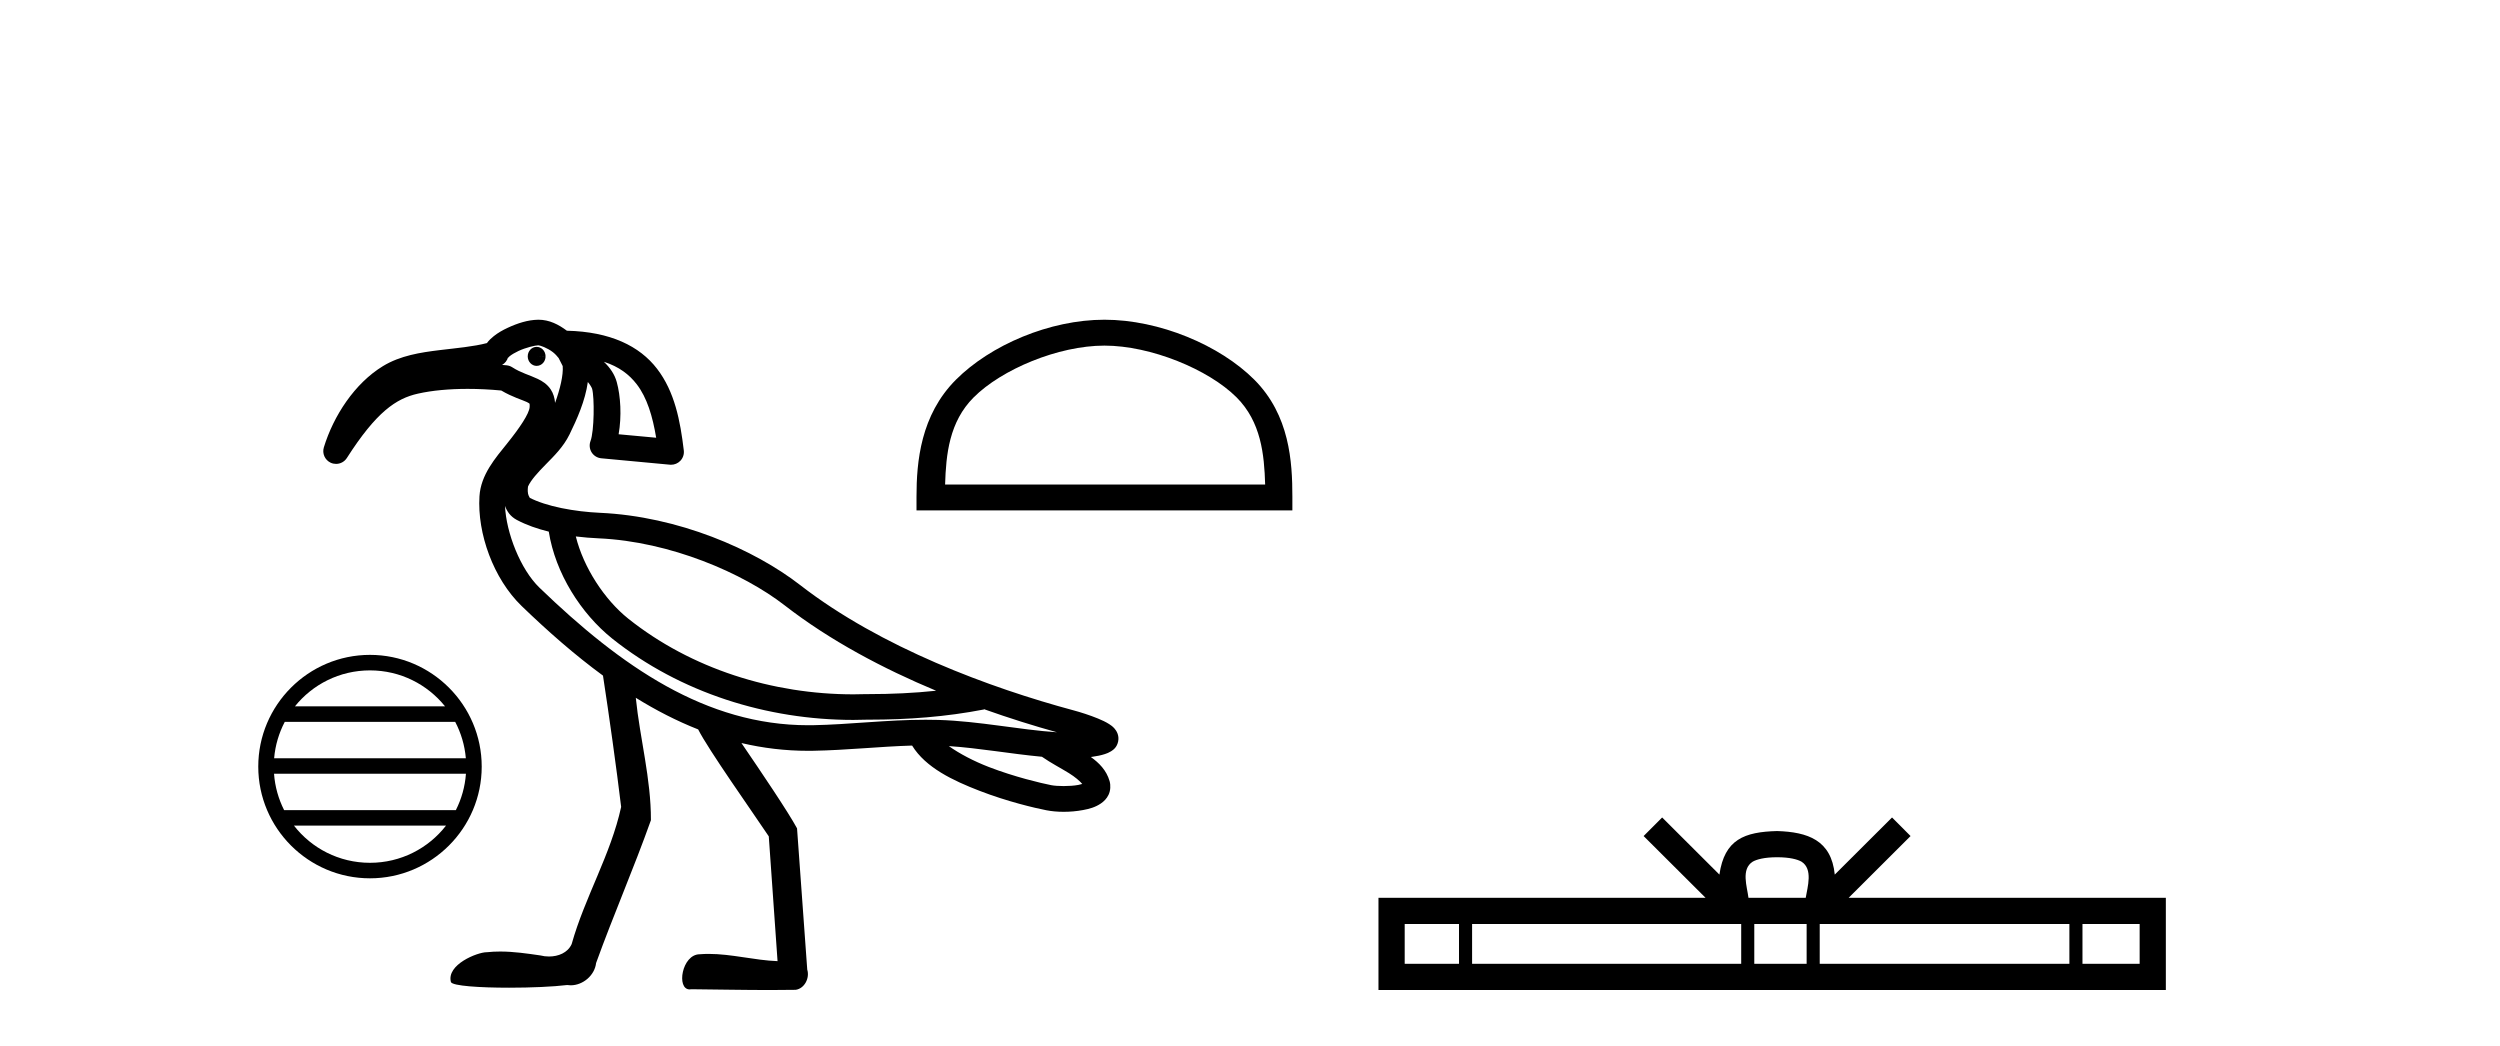 <?xml version='1.0' encoding='UTF-8' standalone='yes'?><svg xmlns='http://www.w3.org/2000/svg' xmlns:xlink='http://www.w3.org/1999/xlink' width='98.0' height='41.0' ><path d='M 14.503 26.279 C 15.694 26.279 16.755 26.829 17.446 27.689 L 11.561 27.689 C 12.252 26.829 13.312 26.279 14.503 26.279 ZM 17.844 28.297 C 18.071 28.729 18.217 29.211 18.261 29.723 L 10.746 29.723 C 10.79 29.211 10.936 28.729 11.163 28.297 ZM 18.265 30.33 C 18.228 30.841 18.089 31.322 17.87 31.756 L 11.137 31.756 C 10.918 31.322 10.779 30.841 10.742 30.33 ZM 17.484 32.364 C 16.794 33.252 15.716 33.822 14.503 33.822 C 13.29 33.822 12.212 33.251 11.523 32.364 ZM 14.503 25.671 C 12.089 25.671 10.124 27.637 10.124 30.051 C 10.124 32.465 12.089 34.43 14.503 34.43 C 16.917 34.43 18.883 32.465 18.883 30.051 C 18.883 27.637 16.917 25.671 14.503 25.671 Z' style='fill:#000000;stroke:none' /><path d='M 21.036 13.597 C 21.034 13.597 21.032 13.597 21.03 13.597 C 20.837 13.6 20.684 13.77 20.687 13.976 C 20.691 14.18 20.847 14.343 21.037 14.343 C 21.039 14.343 21.041 14.342 21.043 14.342 C 21.236 14.339 21.39 14.169 21.386 13.963 L 21.386 13.963 L 21.036 13.97 L 21.036 13.97 L 21.386 13.961 C 21.381 13.758 21.226 13.597 21.036 13.597 ZM 21.1 13.536 C 21.165 13.536 21.454 13.634 21.676 13.807 C 21.766 13.878 21.839 13.96 21.899 14.036 L 22.056 14.346 C 22.057 14.346 22.058 14.347 22.058 14.348 C 22.087 14.706 21.954 15.254 21.759 15.794 C 21.744 15.605 21.692 15.424 21.591 15.27 C 21.451 15.057 21.253 14.936 21.081 14.854 C 20.738 14.691 20.426 14.62 20.08 14.397 C 20.013 14.354 19.937 14.328 19.859 14.32 C 19.8 14.314 19.741 14.31 19.682 14.305 C 19.797 14.239 19.881 14.131 19.917 14.003 L 19.917 14.003 C 19.91 14.027 19.907 14.037 19.908 14.037 C 19.911 14.037 19.931 14.001 19.981 13.961 C 20.057 13.9 20.183 13.824 20.325 13.758 C 20.608 13.626 20.978 13.538 21.099 13.536 C 21.099 13.536 21.099 13.536 21.1 13.536 ZM 23.672 14.182 C 24.268 14.374 24.665 14.68 24.962 15.066 C 25.363 15.588 25.582 16.315 25.722 17.159 L 24.25 17.023 C 24.374 16.316 24.329 15.524 24.176 14.974 C 24.096 14.683 23.923 14.421 23.672 14.182 ZM 22.572 21.029 L 22.572 21.029 C 22.877 21.066 23.18 21.09 23.471 21.103 C 26.28 21.229 29.132 22.468 30.756 23.728 C 32.54 25.113 34.627 26.214 36.696 27.077 C 35.823 27.169 34.942 27.209 34.059 27.209 C 34.035 27.209 34.01 27.209 33.986 27.209 C 33.98 27.209 33.974 27.209 33.968 27.209 C 33.797 27.215 33.625 27.218 33.454 27.218 C 30.288 27.218 27.097 26.219 24.626 24.25 C 23.694 23.504 22.872 22.243 22.572 21.029 ZM 19.796 19.832 L 19.796 19.832 C 19.873 20.043 20.003 20.245 20.261 20.382 C 20.639 20.583 21.066 20.73 21.512 20.84 C 21.769 22.464 22.767 24.045 24.001 25.034 C 24.001 25.034 24.001 25.034 24.002 25.035 C 26.67 27.161 30.074 28.221 33.45 28.221 C 33.634 28.221 33.818 28.217 34.002 28.211 C 34.027 28.211 34.052 28.211 34.077 28.211 C 35.581 28.211 37.079 28.101 38.572 27.811 L 38.57 27.799 L 38.57 27.799 C 39.564 28.153 40.532 28.455 41.432 28.705 C 39.944 28.606 38.395 28.27 36.786 28.221 C 36.619 28.216 36.452 28.214 36.285 28.214 C 34.773 28.214 33.284 28.402 31.871 28.428 C 31.808 28.429 31.745 28.429 31.683 28.429 C 27.677 28.429 24.356 26.134 21.146 23.036 C 20.402 22.318 19.844 20.891 19.796 19.832 ZM 37.194 29.247 C 38.376 29.324 39.593 29.548 40.844 29.665 C 41.201 29.914 41.586 30.11 41.901 30.306 C 42.147 30.46 42.319 30.608 42.424 30.731 C 42.378 30.745 42.328 30.758 42.271 30.769 C 42.102 30.801 41.891 30.814 41.695 30.814 C 41.503 30.814 41.323 30.801 41.21 30.779 C 40.822 30.703 39.769 30.456 38.759 30.065 C 38.172 29.838 37.612 29.544 37.194 29.247 ZM 21.107 12.533 C 21.098 12.533 21.09 12.533 21.081 12.534 C 20.695 12.541 20.292 12.668 19.902 12.85 C 19.706 12.941 19.52 13.046 19.355 13.178 C 19.26 13.255 19.165 13.34 19.087 13.449 C 18.562 13.587 17.91 13.643 17.239 13.724 C 16.483 13.816 15.693 13.937 15.011 14.352 C 13.903 15.027 13.074 16.3 12.695 17.536 C 12.621 17.776 12.736 18.033 12.963 18.139 C 13.031 18.17 13.103 18.185 13.174 18.185 C 13.34 18.185 13.502 18.102 13.597 17.953 C 14.751 16.148 15.527 15.622 16.382 15.431 C 16.941 15.305 17.611 15.244 18.331 15.244 C 18.757 15.244 19.2 15.266 19.649 15.308 C 20.091 15.569 20.479 15.677 20.651 15.759 C 20.737 15.8 20.754 15.821 20.754 15.821 C 20.754 15.821 20.754 15.821 20.754 15.821 C 20.754 15.82 20.754 15.82 20.754 15.82 C 20.755 15.82 20.769 15.84 20.762 15.956 C 20.746 16.216 20.369 16.775 19.892 17.368 C 19.415 17.962 18.848 18.608 18.795 19.453 C 18.704 20.905 19.339 22.685 20.45 23.757 C 21.479 24.75 22.536 25.677 23.637 26.484 C 23.872 28.009 24.17 30.14 24.349 31.631 C 23.941 33.505 22.924 35.169 22.409 37.009 C 22.253 37.352 21.883 37.495 21.522 37.495 C 21.405 37.495 21.29 37.481 21.183 37.453 C 20.661 37.377 20.134 37.3 19.606 37.3 C 19.433 37.3 19.26 37.308 19.088 37.327 C 19.084 37.327 19.081 37.327 19.077 37.327 C 18.714 37.327 17.493 37.813 17.676 38.496 C 17.732 38.649 18.809 38.718 19.956 38.718 C 20.804 38.718 21.69 38.68 22.233 38.613 C 22.279 38.62 22.325 38.624 22.371 38.624 C 22.852 38.624 23.313 38.234 23.367 37.75 C 24.046 35.869 24.846 34.036 25.516 32.152 C 25.522 30.532 25.086 28.958 24.923 27.353 L 24.923 27.353 C 25.712 27.842 26.525 28.261 27.368 28.593 C 27.753 29.364 29.493 31.824 30.136 32.785 C 30.251 34.416 30.365 36.047 30.48 37.677 C 29.575 37.644 28.685 37.393 27.78 37.393 C 27.664 37.393 27.548 37.397 27.431 37.407 C 26.727 37.407 26.503 38.785 27.035 38.785 C 27.055 38.785 27.077 38.783 27.1 38.778 C 28.128 38.788 29.157 38.809 30.185 38.809 C 30.521 38.809 30.857 38.807 31.193 38.801 C 31.543 38.748 31.746 38.333 31.644 38.009 C 31.511 36.163 31.379 34.317 31.244 32.471 C 30.892 31.821 29.85 30.278 29.064 29.127 L 29.064 29.127 C 29.905 29.325 30.776 29.432 31.682 29.432 C 31.751 29.432 31.819 29.431 31.888 29.43 C 33.192 29.407 34.492 29.263 35.754 29.226 C 36.287 30.093 37.36 30.599 38.398 31 C 39.491 31.423 40.567 31.674 41.017 31.762 C 41.221 31.802 41.453 31.823 41.694 31.823 C 41.945 31.823 42.205 31.801 42.455 31.754 C 42.701 31.708 42.934 31.647 43.156 31.495 C 43.268 31.418 43.383 31.311 43.457 31.152 C 43.532 30.993 43.544 30.787 43.496 30.62 C 43.372 30.19 43.081 29.904 42.761 29.674 C 42.781 29.671 42.801 29.669 42.821 29.666 C 42.997 29.641 43.159 29.61 43.313 29.559 C 43.39 29.534 43.465 29.506 43.554 29.45 C 43.643 29.393 43.784 29.296 43.832 29.063 C 43.88 28.823 43.765 28.646 43.69 28.56 C 43.615 28.474 43.548 28.429 43.48 28.385 C 43.344 28.298 43.199 28.232 43.04 28.166 C 42.721 28.035 42.357 27.919 42.087 27.847 C 38.816 26.967 34.522 25.382 31.37 22.937 C 29.555 21.528 26.583 20.24 23.516 20.102 C 22.54 20.058 21.406 19.856 20.733 19.497 L 20.733 19.497 C 20.75 19.507 20.759 19.511 20.763 19.511 C 20.777 19.511 20.721 19.455 20.7 19.356 C 20.673 19.232 20.698 19.072 20.698 19.072 L 20.698 19.072 C 20.698 19.072 20.698 19.072 20.698 19.072 C 20.807 18.825 21.073 18.531 21.394 18.205 C 21.714 17.879 22.084 17.521 22.324 17.032 C 22.614 16.439 22.942 15.712 23.043 14.974 C 23.139 15.087 23.2 15.202 23.211 15.241 C 23.305 15.582 23.295 16.901 23.148 17.289 C 23.093 17.435 23.109 17.599 23.191 17.731 C 23.274 17.864 23.414 17.951 23.57 17.965 L 26.26 18.216 C 26.276 18.217 26.292 18.218 26.307 18.218 C 26.442 18.218 26.571 18.164 26.666 18.067 C 26.772 17.959 26.823 17.808 26.805 17.658 C 26.667 16.494 26.447 15.353 25.756 14.455 C 25.071 13.564 23.924 13.004 22.222 12.964 C 21.899 12.723 21.538 12.533 21.107 12.533 Z' style='fill:#000000;stroke:none' /><path d='M 43.294 13.548 C 45.107 13.548 47.375 14.479 48.473 15.576 C 49.433 16.537 49.559 17.81 49.594 18.993 L 37.048 18.993 C 37.084 17.81 37.209 16.537 38.169 15.576 C 39.267 14.479 41.482 13.548 43.294 13.548 ZM 43.294 12.533 C 41.144 12.533 38.831 13.527 37.475 14.882 C 36.085 16.273 35.927 18.104 35.927 19.473 L 35.927 20.007 L 50.661 20.007 L 50.661 19.473 C 50.661 18.104 50.557 16.273 49.167 14.882 C 47.811 13.527 45.444 12.533 43.294 12.533 Z' style='fill:#000000;stroke:none' /><path d='M 69.662 33.604 C 70.162 33.604 70.464 33.689 70.62 33.778 C 71.074 34.068 70.857 34.761 70.784 35.195 L 68.54 35.195 C 68.486 34.752 68.241 34.076 68.705 33.778 C 68.861 33.689 69.162 33.604 69.662 33.604 ZM 57.193 36.222 L 57.193 37.782 L 55.064 37.782 L 55.064 36.222 ZM 68.255 36.222 L 68.255 37.782 L 57.706 37.782 L 57.706 36.222 ZM 70.82 36.222 L 70.82 37.782 L 68.768 37.782 L 68.768 36.222 ZM 81.12 36.222 L 81.12 37.782 L 71.333 37.782 L 71.333 36.222 ZM 83.874 36.222 L 83.874 37.782 L 81.633 37.782 L 81.633 36.222 ZM 65.156 32.045 L 64.43 32.773 L 66.859 35.195 L 54.036 35.195 L 54.036 38.809 L 84.901 38.809 L 84.901 35.195 L 72.466 35.195 L 74.894 32.773 L 74.168 32.045 L 71.923 34.284 C 71.788 32.927 70.858 32.615 69.662 32.577 C 68.384 32.611 67.6 32.9 67.401 34.284 L 65.156 32.045 Z' style='fill:#000000;stroke:none' /></svg>